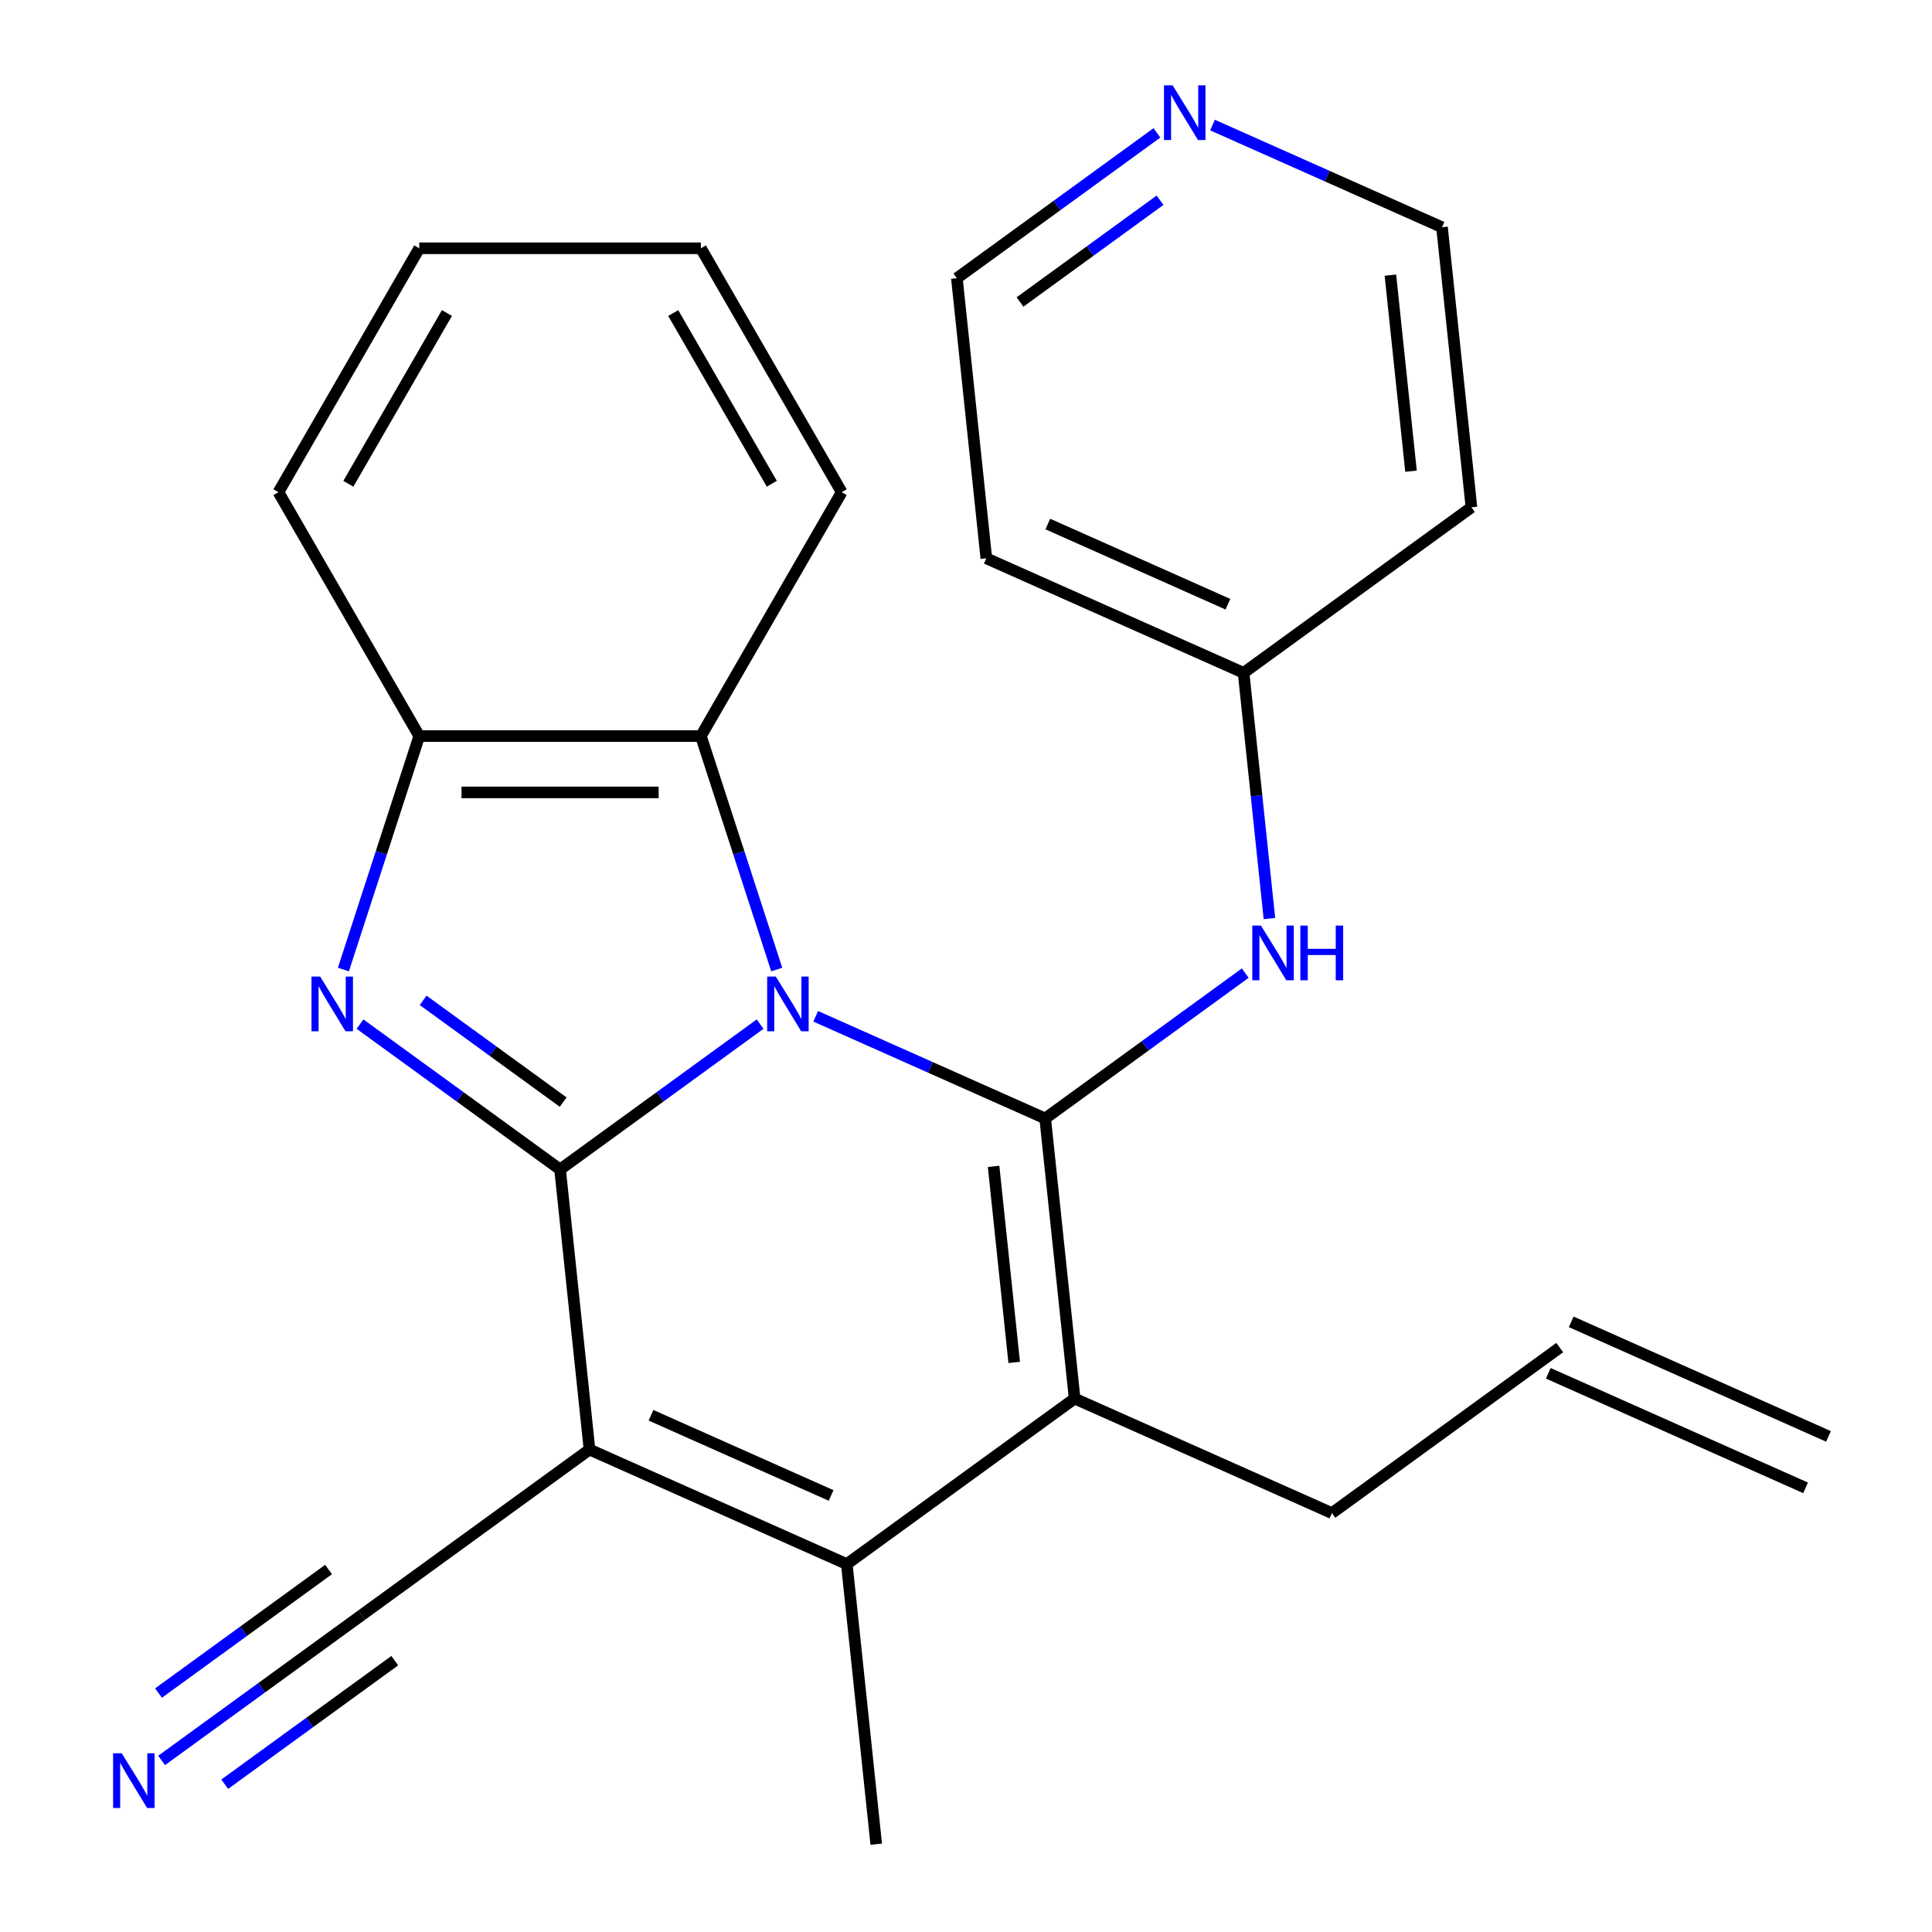 <?xml version='1.0' encoding='iso-8859-1'?>
<svg version='1.1' baseProfile='full'
              xmlns='http://www.w3.org/2000/svg'
                      xmlns:rdkit='http://www.rdkit.org/xml'
                      xmlns:xlink='http://www.w3.org/1999/xlink'
                  xml:space='preserve'
width='1000px' height='1000px' viewBox='0 0 1000 1000'>
<!-- END OF HEADER -->
<rect style='opacity:1.0;fill:#FFFFFF;stroke:none' width='1000' height='1000' x='0' y='0'> </rect>
<path class='bond-0' d='M 393.439,530.082 L 341.665,567.697' style='fill:none;fill-rule:evenodd;stroke:#0000FF;stroke-width:6px;stroke-linecap:butt;stroke-linejoin:miter;stroke-opacity:1' />
<path class='bond-0' d='M 341.665,567.697 L 289.892,605.312' style='fill:none;fill-rule:evenodd;stroke:#000000;stroke-width:6px;stroke-linecap:butt;stroke-linejoin:miter;stroke-opacity:1' />
<path class='bond-1' d='M 422.207,526.035 L 481.599,552.478' style='fill:none;fill-rule:evenodd;stroke:#0000FF;stroke-width:6px;stroke-linecap:butt;stroke-linejoin:miter;stroke-opacity:1' />
<path class='bond-1' d='M 481.599,552.478 L 540.99,578.921' style='fill:none;fill-rule:evenodd;stroke:#000000;stroke-width:6px;stroke-linecap:butt;stroke-linejoin:miter;stroke-opacity:1' />
<path class='bond-6' d='M 402.038,501.827 L 382.408,441.411' style='fill:none;fill-rule:evenodd;stroke:#0000FF;stroke-width:6px;stroke-linecap:butt;stroke-linejoin:miter;stroke-opacity:1' />
<path class='bond-6' d='M 382.408,441.411 L 362.777,380.995' style='fill:none;fill-rule:evenodd;stroke:#000000;stroke-width:6px;stroke-linecap:butt;stroke-linejoin:miter;stroke-opacity:1' />
<path class='bond-2' d='M 289.892,605.312 L 305.129,750.284' style='fill:none;fill-rule:evenodd;stroke:#000000;stroke-width:6px;stroke-linecap:butt;stroke-linejoin:miter;stroke-opacity:1' />
<path class='bond-3' d='M 289.892,605.312 L 238.119,567.697' style='fill:none;fill-rule:evenodd;stroke:#000000;stroke-width:6px;stroke-linecap:butt;stroke-linejoin:miter;stroke-opacity:1' />
<path class='bond-3' d='M 238.119,567.697 L 186.346,530.082' style='fill:none;fill-rule:evenodd;stroke:#0000FF;stroke-width:6px;stroke-linecap:butt;stroke-linejoin:miter;stroke-opacity:1' />
<path class='bond-3' d='M 291.497,570.442 L 255.256,544.111' style='fill:none;fill-rule:evenodd;stroke:#000000;stroke-width:6px;stroke-linecap:butt;stroke-linejoin:miter;stroke-opacity:1' />
<path class='bond-3' d='M 255.256,544.111 L 219.014,517.78' style='fill:none;fill-rule:evenodd;stroke:#0000FF;stroke-width:6px;stroke-linecap:butt;stroke-linejoin:miter;stroke-opacity:1' />
<path class='bond-4' d='M 540.99,578.921 L 556.228,723.892' style='fill:none;fill-rule:evenodd;stroke:#000000;stroke-width:6px;stroke-linecap:butt;stroke-linejoin:miter;stroke-opacity:1' />
<path class='bond-4' d='M 514.282,603.714 L 524.948,705.194' style='fill:none;fill-rule:evenodd;stroke:#000000;stroke-width:6px;stroke-linecap:butt;stroke-linejoin:miter;stroke-opacity:1' />
<path class='bond-9' d='M 540.99,578.921 L 592.764,541.305' style='fill:none;fill-rule:evenodd;stroke:#000000;stroke-width:6px;stroke-linecap:butt;stroke-linejoin:miter;stroke-opacity:1' />
<path class='bond-9' d='M 592.764,541.305 L 644.537,503.69' style='fill:none;fill-rule:evenodd;stroke:#0000FF;stroke-width:6px;stroke-linecap:butt;stroke-linejoin:miter;stroke-opacity:1' />
<path class='bond-8' d='M 305.129,750.284 L 187.199,835.965' style='fill:none;fill-rule:evenodd;stroke:#000000;stroke-width:6px;stroke-linecap:butt;stroke-linejoin:miter;stroke-opacity:1' />
<path class='bond-26' d='M 305.129,750.284 L 438.297,809.574' style='fill:none;fill-rule:evenodd;stroke:#000000;stroke-width:6px;stroke-linecap:butt;stroke-linejoin:miter;stroke-opacity:1' />
<path class='bond-26' d='M 336.963,732.544 L 430.18,774.047' style='fill:none;fill-rule:evenodd;stroke:#000000;stroke-width:6px;stroke-linecap:butt;stroke-linejoin:miter;stroke-opacity:1' />
<path class='bond-25' d='M 177.747,501.827 L 197.377,441.411' style='fill:none;fill-rule:evenodd;stroke:#0000FF;stroke-width:6px;stroke-linecap:butt;stroke-linejoin:miter;stroke-opacity:1' />
<path class='bond-25' d='M 197.377,441.411 L 217.007,380.995' style='fill:none;fill-rule:evenodd;stroke:#000000;stroke-width:6px;stroke-linecap:butt;stroke-linejoin:miter;stroke-opacity:1' />
<path class='bond-5' d='M 556.228,723.892 L 438.297,809.574' style='fill:none;fill-rule:evenodd;stroke:#000000;stroke-width:6px;stroke-linecap:butt;stroke-linejoin:miter;stroke-opacity:1' />
<path class='bond-14' d='M 556.228,723.892 L 689.395,783.182' style='fill:none;fill-rule:evenodd;stroke:#000000;stroke-width:6px;stroke-linecap:butt;stroke-linejoin:miter;stroke-opacity:1' />
<path class='bond-16' d='M 438.297,809.574 L 453.534,954.545' style='fill:none;fill-rule:evenodd;stroke:#000000;stroke-width:6px;stroke-linecap:butt;stroke-linejoin:miter;stroke-opacity:1' />
<path class='bond-7' d='M 362.777,380.995 L 217.007,380.995' style='fill:none;fill-rule:evenodd;stroke:#000000;stroke-width:6px;stroke-linecap:butt;stroke-linejoin:miter;stroke-opacity:1' />
<path class='bond-7' d='M 340.912,410.149 L 238.873,410.149' style='fill:none;fill-rule:evenodd;stroke:#000000;stroke-width:6px;stroke-linecap:butt;stroke-linejoin:miter;stroke-opacity:1' />
<path class='bond-19' d='M 362.777,380.995 L 435.662,254.755' style='fill:none;fill-rule:evenodd;stroke:#000000;stroke-width:6px;stroke-linecap:butt;stroke-linejoin:miter;stroke-opacity:1' />
<path class='bond-20' d='M 217.007,380.995 L 144.122,254.755' style='fill:none;fill-rule:evenodd;stroke:#000000;stroke-width:6px;stroke-linecap:butt;stroke-linejoin:miter;stroke-opacity:1' />
<path class='bond-10' d='M 187.199,835.965 L 135.426,873.581' style='fill:none;fill-rule:evenodd;stroke:#000000;stroke-width:6px;stroke-linecap:butt;stroke-linejoin:miter;stroke-opacity:1' />
<path class='bond-10' d='M 135.426,873.581 L 83.653,911.196' style='fill:none;fill-rule:evenodd;stroke:#0000FF;stroke-width:6px;stroke-linecap:butt;stroke-linejoin:miter;stroke-opacity:1' />
<path class='bond-10' d='M 170.063,812.379 L 126.056,844.352' style='fill:none;fill-rule:evenodd;stroke:#000000;stroke-width:6px;stroke-linecap:butt;stroke-linejoin:miter;stroke-opacity:1' />
<path class='bond-10' d='M 126.056,844.352 L 82.048,876.325' style='fill:none;fill-rule:evenodd;stroke:#0000FF;stroke-width:6px;stroke-linecap:butt;stroke-linejoin:miter;stroke-opacity:1' />
<path class='bond-10' d='M 204.335,859.551 L 160.328,891.525' style='fill:none;fill-rule:evenodd;stroke:#000000;stroke-width:6px;stroke-linecap:butt;stroke-linejoin:miter;stroke-opacity:1' />
<path class='bond-10' d='M 160.328,891.525 L 116.321,923.498' style='fill:none;fill-rule:evenodd;stroke:#0000FF;stroke-width:6px;stroke-linecap:butt;stroke-linejoin:miter;stroke-opacity:1' />
<path class='bond-12' d='M 657.05,475.435 L 650.367,411.851' style='fill:none;fill-rule:evenodd;stroke:#0000FF;stroke-width:6px;stroke-linecap:butt;stroke-linejoin:miter;stroke-opacity:1' />
<path class='bond-12' d='M 650.367,411.851 L 643.684,348.268' style='fill:none;fill-rule:evenodd;stroke:#000000;stroke-width:6px;stroke-linecap:butt;stroke-linejoin:miter;stroke-opacity:1' />
<path class='bond-11' d='M 598.825,68.775 L 547.052,106.391' style='fill:none;fill-rule:evenodd;stroke:#0000FF;stroke-width:6px;stroke-linecap:butt;stroke-linejoin:miter;stroke-opacity:1' />
<path class='bond-11' d='M 547.052,106.391 L 495.279,144.006' style='fill:none;fill-rule:evenodd;stroke:#000000;stroke-width:6px;stroke-linecap:butt;stroke-linejoin:miter;stroke-opacity:1' />
<path class='bond-11' d='M 600.43,103.646 L 564.188,129.977' style='fill:none;fill-rule:evenodd;stroke:#0000FF;stroke-width:6px;stroke-linecap:butt;stroke-linejoin:miter;stroke-opacity:1' />
<path class='bond-11' d='M 564.188,129.977 L 527.947,156.308' style='fill:none;fill-rule:evenodd;stroke:#000000;stroke-width:6px;stroke-linecap:butt;stroke-linejoin:miter;stroke-opacity:1' />
<path class='bond-28' d='M 627.594,64.729 L 686.985,91.172' style='fill:none;fill-rule:evenodd;stroke:#0000FF;stroke-width:6px;stroke-linecap:butt;stroke-linejoin:miter;stroke-opacity:1' />
<path class='bond-28' d='M 686.985,91.172 L 746.377,117.615' style='fill:none;fill-rule:evenodd;stroke:#000000;stroke-width:6px;stroke-linecap:butt;stroke-linejoin:miter;stroke-opacity:1' />
<path class='bond-17' d='M 643.684,348.268 L 761.614,262.586' style='fill:none;fill-rule:evenodd;stroke:#000000;stroke-width:6px;stroke-linecap:butt;stroke-linejoin:miter;stroke-opacity:1' />
<path class='bond-18' d='M 643.684,348.268 L 510.516,288.978' style='fill:none;fill-rule:evenodd;stroke:#000000;stroke-width:6px;stroke-linecap:butt;stroke-linejoin:miter;stroke-opacity:1' />
<path class='bond-18' d='M 635.567,312.741 L 542.349,271.238' style='fill:none;fill-rule:evenodd;stroke:#000000;stroke-width:6px;stroke-linecap:butt;stroke-linejoin:miter;stroke-opacity:1' />
<path class='bond-13' d='M 807.326,697.501 L 689.395,783.182' style='fill:none;fill-rule:evenodd;stroke:#000000;stroke-width:6px;stroke-linecap:butt;stroke-linejoin:miter;stroke-opacity:1' />
<path class='bond-15' d='M 801.397,710.818 L 934.564,770.108' style='fill:none;fill-rule:evenodd;stroke:#000000;stroke-width:6px;stroke-linecap:butt;stroke-linejoin:miter;stroke-opacity:1' />
<path class='bond-15' d='M 813.255,684.184 L 946.422,743.474' style='fill:none;fill-rule:evenodd;stroke:#000000;stroke-width:6px;stroke-linecap:butt;stroke-linejoin:miter;stroke-opacity:1' />
<path class='bond-21' d='M 761.614,262.586 L 746.377,117.615' style='fill:none;fill-rule:evenodd;stroke:#000000;stroke-width:6px;stroke-linecap:butt;stroke-linejoin:miter;stroke-opacity:1' />
<path class='bond-21' d='M 730.334,243.888 L 719.668,142.408' style='fill:none;fill-rule:evenodd;stroke:#000000;stroke-width:6px;stroke-linecap:butt;stroke-linejoin:miter;stroke-opacity:1' />
<path class='bond-22' d='M 510.516,288.978 L 495.279,144.006' style='fill:none;fill-rule:evenodd;stroke:#000000;stroke-width:6px;stroke-linecap:butt;stroke-linejoin:miter;stroke-opacity:1' />
<path class='bond-23' d='M 435.662,254.755 L 362.777,128.514' style='fill:none;fill-rule:evenodd;stroke:#000000;stroke-width:6px;stroke-linecap:butt;stroke-linejoin:miter;stroke-opacity:1' />
<path class='bond-23' d='M 399.482,250.396 L 348.462,162.027' style='fill:none;fill-rule:evenodd;stroke:#000000;stroke-width:6px;stroke-linecap:butt;stroke-linejoin:miter;stroke-opacity:1' />
<path class='bond-27' d='M 144.122,254.755 L 217.007,128.514' style='fill:none;fill-rule:evenodd;stroke:#000000;stroke-width:6px;stroke-linecap:butt;stroke-linejoin:miter;stroke-opacity:1' />
<path class='bond-27' d='M 180.303,250.396 L 231.323,162.027' style='fill:none;fill-rule:evenodd;stroke:#000000;stroke-width:6px;stroke-linecap:butt;stroke-linejoin:miter;stroke-opacity:1' />
<path class='bond-24' d='M 362.777,128.514 L 217.007,128.514' style='fill:none;fill-rule:evenodd;stroke:#000000;stroke-width:6px;stroke-linecap:butt;stroke-linejoin:miter;stroke-opacity:1' />
<path  class='atom-0' d='M 401.563 505.471
L 410.843 520.471
Q 411.763 521.951, 413.243 524.631
Q 414.723 527.311, 414.803 527.471
L 414.803 505.471
L 418.563 505.471
L 418.563 533.791
L 414.683 533.791
L 404.723 517.391
Q 403.563 515.471, 402.323 513.271
Q 401.123 511.071, 400.763 510.391
L 400.763 533.791
L 397.083 533.791
L 397.083 505.471
L 401.563 505.471
' fill='#0000FF'/>
<path  class='atom-4' d='M 165.702 505.471
L 174.982 520.471
Q 175.902 521.951, 177.382 524.631
Q 178.862 527.311, 178.942 527.471
L 178.942 505.471
L 182.702 505.471
L 182.702 533.791
L 178.822 533.791
L 168.862 517.391
Q 167.702 515.471, 166.462 513.271
Q 165.262 511.071, 164.902 510.391
L 164.902 533.791
L 161.222 533.791
L 161.222 505.471
L 165.702 505.471
' fill='#0000FF'/>
<path  class='atom-10' d='M 652.661 479.079
L 661.941 494.079
Q 662.861 495.559, 664.341 498.239
Q 665.821 500.919, 665.901 501.079
L 665.901 479.079
L 669.661 479.079
L 669.661 507.399
L 665.781 507.399
L 655.821 490.999
Q 654.661 489.079, 653.421 486.879
Q 652.221 484.679, 651.861 483.999
L 651.861 507.399
L 648.181 507.399
L 648.181 479.079
L 652.661 479.079
' fill='#0000FF'/>
<path  class='atom-10' d='M 673.061 479.079
L 676.901 479.079
L 676.901 491.119
L 691.381 491.119
L 691.381 479.079
L 695.221 479.079
L 695.221 507.399
L 691.381 507.399
L 691.381 494.319
L 676.901 494.319
L 676.901 507.399
L 673.061 507.399
L 673.061 479.079
' fill='#0000FF'/>
<path  class='atom-11' d='M 63.008 907.487
L 72.288 922.487
Q 73.209 923.967, 74.689 926.647
Q 76.168 929.327, 76.249 929.487
L 76.249 907.487
L 80.008 907.487
L 80.008 935.807
L 76.129 935.807
L 66.168 919.407
Q 65.008 917.487, 63.769 915.287
Q 62.569 913.087, 62.209 912.407
L 62.209 935.807
L 58.529 935.807
L 58.529 907.487
L 63.008 907.487
' fill='#0000FF'/>
<path  class='atom-12' d='M 606.95 44.165
L 616.23 59.165
Q 617.15 60.645, 618.63 63.325
Q 620.11 66.005, 620.19 66.165
L 620.19 44.165
L 623.95 44.165
L 623.95 72.485
L 620.07 72.485
L 610.11 56.085
Q 608.95 54.165, 607.71 51.965
Q 606.51 49.765, 606.15 49.085
L 606.15 72.485
L 602.47 72.485
L 602.47 44.165
L 606.95 44.165
' fill='#0000FF'/>
</svg>
